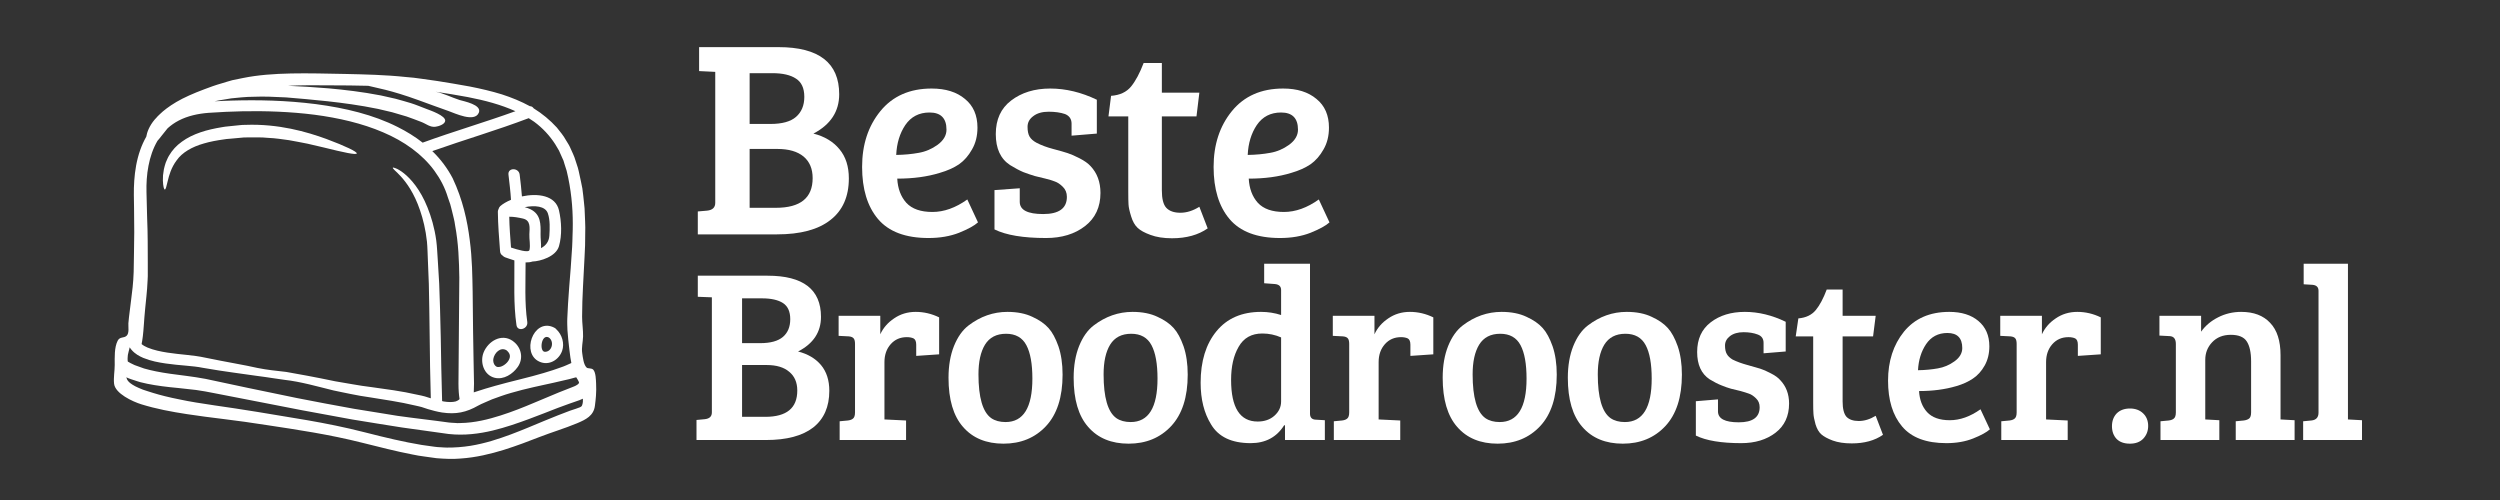 <svg xmlns="http://www.w3.org/2000/svg" xmlns:xlink="http://www.w3.org/1999/xlink" width="200" zoomAndPan="magnify" viewBox="0 0 150 30" height="40" preserveAspectRatio="xMidYMid meet" version="1.0"><rect x="0" y="0" width="150" height="30" fill="#333333" stroke="none"/><defs><g/><clipPath id="id1"><path d="M 6.773 4.316 L 35.805 4.316 L 35.805 27.543 L 6.773 27.543 Z M 6.773 4.316 " clip-rule="nonzero"/></clipPath></defs><g fill="rgb(100%, 100%, 100%)" fill-opacity="1"><g transform="translate(41.29, 14.062)"><g><path d="M 0.656 -11.234 L 5.422 -11.234 C 7.848 -11.234 9.062 -10.289 9.062 -8.406 C 9.062 -7.375 8.547 -6.586 7.516 -6.047 C 8.18 -5.879 8.703 -5.566 9.078 -5.109 C 9.453 -4.66 9.641 -4.078 9.641 -3.359 C 9.641 -2.266 9.27 -1.43 8.531 -0.859 C 7.801 -0.285 6.734 0 5.328 0 L 0.578 0 L 0.578 -1.375 L 1.125 -1.422 C 1.457 -1.453 1.625 -1.609 1.625 -1.891 L 1.625 -9.75 L 0.656 -9.797 Z M 3.688 -5.125 L 3.688 -1.594 L 5.266 -1.594 C 6.734 -1.594 7.469 -2.188 7.469 -3.375 C 7.469 -3.938 7.285 -4.367 6.922 -4.672 C 6.555 -4.973 6.035 -5.125 5.359 -5.125 Z M 3.688 -9.672 L 3.688 -6.625 L 4.938 -6.625 C 5.633 -6.625 6.145 -6.766 6.469 -7.047 C 6.801 -7.336 6.969 -7.738 6.969 -8.25 C 6.969 -8.77 6.801 -9.133 6.469 -9.344 C 6.145 -9.562 5.672 -9.672 5.047 -9.672 Z M 3.688 -9.672 "/></g></g></g><g fill="rgb(100%, 100%, 100%)" fill-opacity="1"><g transform="translate(51.101, 14.062)"><g><path d="M 4.797 -8.75 C 5.641 -8.75 6.305 -8.539 6.797 -8.125 C 7.297 -7.719 7.547 -7.145 7.547 -6.406 C 7.547 -5.906 7.438 -5.469 7.219 -5.094 C 7.008 -4.719 6.75 -4.422 6.438 -4.203 C 6.125 -3.992 5.738 -3.82 5.281 -3.688 C 4.531 -3.457 3.68 -3.344 2.734 -3.344 C 2.766 -2.75 2.945 -2.266 3.281 -1.891 C 3.625 -1.523 4.145 -1.344 4.844 -1.344 C 5.539 -1.344 6.238 -1.594 6.938 -2.094 L 7.578 -0.719 C 7.359 -0.52 6.977 -0.312 6.438 -0.094 C 5.906 0.113 5.297 0.219 4.609 0.219 C 3.234 0.219 2.223 -0.16 1.578 -0.922 C 0.941 -1.68 0.625 -2.723 0.625 -4.047 C 0.625 -5.379 0.988 -6.492 1.719 -7.391 C 2.457 -8.297 3.484 -8.75 4.797 -8.75 Z M 4.016 -4.891 C 4.43 -4.961 4.812 -5.125 5.156 -5.375 C 5.508 -5.633 5.688 -5.938 5.688 -6.281 C 5.688 -6.969 5.348 -7.312 4.672 -7.312 C 4.047 -7.312 3.562 -7.062 3.219 -6.562 C 2.883 -6.062 2.703 -5.461 2.672 -4.766 C 3.16 -4.773 3.609 -4.816 4.016 -4.891 Z M 4.016 -4.891 "/></g></g></g><g fill="rgb(100%, 100%, 100%)" fill-opacity="1"><g transform="translate(58.919, 14.062)"><g><path d="M 4.984 -7.219 C 4.711 -7.312 4.383 -7.359 4 -7.359 C 3.613 -7.359 3.305 -7.27 3.078 -7.094 C 2.848 -6.926 2.734 -6.711 2.734 -6.453 C 2.734 -6.203 2.773 -6.004 2.859 -5.859 C 2.941 -5.723 3.078 -5.602 3.266 -5.5 C 3.547 -5.352 3.879 -5.227 4.266 -5.125 C 4.66 -5.02 4.953 -4.938 5.141 -4.875 C 5.336 -4.812 5.578 -4.707 5.859 -4.562 C 6.148 -4.414 6.367 -4.258 6.516 -4.094 C 6.91 -3.676 7.109 -3.141 7.109 -2.484 C 7.109 -1.641 6.801 -0.977 6.188 -0.5 C 5.57 -0.02 4.789 0.219 3.844 0.219 C 2.477 0.219 1.445 0.047 0.75 -0.297 L 0.75 -2.656 L 2.266 -2.766 L 2.266 -1.953 C 2.266 -1.461 2.734 -1.219 3.672 -1.219 C 4.617 -1.219 5.094 -1.562 5.094 -2.25 C 5.094 -2.5 5.008 -2.703 4.844 -2.859 C 4.688 -3.016 4.531 -3.117 4.375 -3.172 C 4.219 -3.234 4.031 -3.289 3.812 -3.344 C 3.594 -3.395 3.379 -3.445 3.172 -3.5 C 2.961 -3.562 2.734 -3.641 2.484 -3.734 C 2.242 -3.836 1.977 -3.977 1.688 -4.156 C 1.113 -4.531 0.828 -5.148 0.828 -6.016 C 0.828 -6.891 1.133 -7.562 1.75 -8.031 C 2.375 -8.508 3.156 -8.75 4.094 -8.75 C 5.031 -8.75 5.961 -8.523 6.891 -8.078 L 6.891 -6.047 L 5.375 -5.922 L 5.375 -6.641 C 5.375 -6.922 5.242 -7.113 4.984 -7.219 Z M 4.984 -7.219 "/></g></g></g><g fill="rgb(100%, 100%, 100%)" fill-opacity="1"><g transform="translate(66.18, 14.062)"><g><path d="M 2.438 -10.281 L 3.531 -10.281 L 3.531 -8.5 L 5.781 -8.5 L 5.609 -7.078 L 3.531 -7.078 L 3.531 -2.641 C 3.531 -2.141 3.617 -1.789 3.797 -1.594 C 3.984 -1.395 4.266 -1.297 4.641 -1.297 C 5.016 -1.297 5.395 -1.414 5.781 -1.656 L 6.281 -0.359 C 5.719 0.035 5.004 0.234 4.141 0.234 C 3.629 0.234 3.195 0.164 2.844 0.031 C 2.5 -0.094 2.242 -0.234 2.078 -0.391 C 1.91 -0.547 1.781 -0.773 1.688 -1.078 C 1.594 -1.379 1.539 -1.617 1.531 -1.797 C 1.52 -1.973 1.516 -2.227 1.516 -2.562 L 1.516 -7.078 L 0.328 -7.078 L 0.484 -8.312 C 1.016 -8.352 1.414 -8.539 1.688 -8.875 C 1.957 -9.207 2.207 -9.676 2.438 -10.281 Z M 2.438 -10.281 "/></g></g></g><g fill="rgb(100%, 100%, 100%)" fill-opacity="1"><g transform="translate(72.191, 14.062)"><g><path d="M 4.797 -8.75 C 5.641 -8.75 6.305 -8.539 6.797 -8.125 C 7.297 -7.719 7.547 -7.145 7.547 -6.406 C 7.547 -5.906 7.438 -5.469 7.219 -5.094 C 7.008 -4.719 6.75 -4.422 6.438 -4.203 C 6.125 -3.992 5.738 -3.82 5.281 -3.688 C 4.531 -3.457 3.68 -3.344 2.734 -3.344 C 2.766 -2.75 2.945 -2.266 3.281 -1.891 C 3.625 -1.523 4.145 -1.344 4.844 -1.344 C 5.539 -1.344 6.238 -1.594 6.938 -2.094 L 7.578 -0.719 C 7.359 -0.52 6.977 -0.312 6.438 -0.094 C 5.906 0.113 5.297 0.219 4.609 0.219 C 3.234 0.219 2.223 -0.16 1.578 -0.922 C 0.941 -1.68 0.625 -2.723 0.625 -4.047 C 0.625 -5.379 0.988 -6.492 1.719 -7.391 C 2.457 -8.297 3.484 -8.75 4.797 -8.75 Z M 4.016 -4.891 C 4.43 -4.961 4.812 -5.125 5.156 -5.375 C 5.508 -5.633 5.688 -5.938 5.688 -6.281 C 5.688 -6.969 5.348 -7.312 4.672 -7.312 C 4.047 -7.312 3.562 -7.062 3.219 -6.562 C 2.883 -6.062 2.703 -5.461 2.672 -4.766 C 3.16 -4.773 3.609 -4.816 4.016 -4.891 Z M 4.016 -4.891 "/></g></g></g><g fill="rgb(100%, 100%, 100%)" fill-opacity="1"><g transform="translate(41.29, 26.401)"><g><path d="M 0.578 -9.859 L 4.766 -9.859 C 6.898 -9.859 7.969 -9.035 7.969 -7.391 C 7.969 -6.473 7.508 -5.781 6.594 -5.312 C 7.176 -5.164 7.633 -4.895 7.969 -4.5 C 8.301 -4.102 8.469 -3.586 8.469 -2.953 C 8.469 -1.992 8.145 -1.258 7.5 -0.75 C 6.852 -0.25 5.91 0 4.672 0 L 0.5 0 L 0.5 -1.203 L 1 -1.25 C 1.281 -1.281 1.422 -1.414 1.422 -1.656 L 1.422 -8.562 L 0.578 -8.594 Z M 3.234 -4.5 L 3.234 -1.391 L 4.625 -1.391 C 5.906 -1.391 6.547 -1.914 6.547 -2.969 C 6.547 -3.457 6.383 -3.832 6.062 -4.094 C 5.75 -4.363 5.297 -4.5 4.703 -4.5 Z M 3.234 -8.5 L 3.234 -5.812 L 4.328 -5.812 C 4.941 -5.812 5.395 -5.938 5.688 -6.188 C 5.977 -6.438 6.125 -6.789 6.125 -7.25 C 6.125 -7.707 5.977 -8.031 5.688 -8.219 C 5.395 -8.406 4.977 -8.5 4.438 -8.5 Z M 3.234 -8.5 "/></g></g></g><g fill="rgb(100%, 100%, 100%)" fill-opacity="1"><g transform="translate(49.895, 26.401)"><g><path d="M 1.406 -1.656 L 1.406 -5.766 C 1.406 -5.922 1.379 -6.031 1.328 -6.094 C 1.273 -6.164 1.176 -6.207 1.031 -6.219 L 0.422 -6.25 L 0.422 -7.453 L 2.922 -7.453 L 2.922 -6.344 C 3.098 -6.727 3.375 -7.047 3.75 -7.297 C 4.125 -7.555 4.555 -7.688 5.047 -7.688 C 5.535 -7.688 6.004 -7.578 6.453 -7.359 L 6.453 -5.141 L 5.078 -5.047 L 5.078 -5.719 C 5.078 -5.914 5.023 -6.039 4.922 -6.094 C 4.816 -6.145 4.68 -6.172 4.516 -6.172 C 4.117 -6.172 3.797 -6.031 3.547 -5.75 C 3.297 -5.469 3.172 -5.109 3.172 -4.672 L 3.172 -1.234 L 4.469 -1.172 L 4.469 0 L 0.484 0 L 0.484 -1.125 L 0.984 -1.172 C 1.129 -1.191 1.234 -1.234 1.297 -1.297 C 1.367 -1.359 1.406 -1.477 1.406 -1.656 Z M 1.406 -1.656 "/></g></g></g><g fill="rgb(100%, 100%, 100%)" fill-opacity="1"><g transform="translate(56.427, 26.401)"><g><path d="M 3.906 -1.078 C 4.977 -1.078 5.516 -1.945 5.516 -3.688 C 5.516 -4.57 5.395 -5.238 5.156 -5.688 C 4.914 -6.145 4.508 -6.375 3.938 -6.375 C 3.363 -6.375 2.941 -6.156 2.672 -5.719 C 2.41 -5.289 2.281 -4.695 2.281 -3.938 C 2.281 -2.551 2.535 -1.676 3.047 -1.312 C 3.273 -1.156 3.562 -1.078 3.906 -1.078 Z M 0.484 -3.734 C 0.484 -4.461 0.594 -5.098 0.812 -5.641 C 1.031 -6.18 1.32 -6.594 1.688 -6.875 C 2.395 -7.414 3.172 -7.688 4.016 -7.688 C 4.609 -7.688 5.109 -7.586 5.516 -7.391 C 5.93 -7.203 6.254 -6.977 6.484 -6.719 C 6.711 -6.469 6.91 -6.102 7.078 -5.625 C 7.242 -5.145 7.328 -4.578 7.328 -3.922 C 7.328 -2.566 6.992 -1.535 6.328 -0.828 C 5.672 -0.129 4.82 0.219 3.781 0.219 C 2.75 0.219 1.941 -0.113 1.359 -0.781 C 0.773 -1.445 0.484 -2.43 0.484 -3.734 Z M 0.484 -3.734 "/></g></g></g><g fill="rgb(100%, 100%, 100%)" fill-opacity="1"><g transform="translate(63.935, 26.401)"><g><path d="M 3.906 -1.078 C 4.977 -1.078 5.516 -1.945 5.516 -3.688 C 5.516 -4.57 5.395 -5.238 5.156 -5.688 C 4.914 -6.145 4.508 -6.375 3.938 -6.375 C 3.363 -6.375 2.941 -6.156 2.672 -5.719 C 2.41 -5.289 2.281 -4.695 2.281 -3.938 C 2.281 -2.551 2.535 -1.676 3.047 -1.312 C 3.273 -1.156 3.562 -1.078 3.906 -1.078 Z M 0.484 -3.734 C 0.484 -4.461 0.594 -5.098 0.812 -5.641 C 1.031 -6.18 1.32 -6.594 1.688 -6.875 C 2.395 -7.414 3.172 -7.688 4.016 -7.688 C 4.609 -7.688 5.109 -7.586 5.516 -7.391 C 5.93 -7.203 6.254 -6.977 6.484 -6.719 C 6.711 -6.469 6.91 -6.102 7.078 -5.625 C 7.242 -5.145 7.328 -4.578 7.328 -3.922 C 7.328 -2.566 6.992 -1.535 6.328 -0.828 C 5.672 -0.129 4.82 0.219 3.781 0.219 C 2.75 0.219 1.941 -0.113 1.359 -0.781 C 0.773 -1.445 0.484 -2.43 0.484 -3.734 Z M 0.484 -3.734 "/></g></g></g><g fill="rgb(100%, 100%, 100%)" fill-opacity="1"><g transform="translate(71.444, 26.401)"><g><path d="M 4.219 -7.688 C 4.633 -7.688 5.035 -7.625 5.422 -7.5 L 5.422 -9 C 5.422 -9.219 5.297 -9.336 5.047 -9.359 L 4.406 -9.406 L 4.406 -10.578 L 7.156 -10.578 L 7.156 -1.562 C 7.164 -1.332 7.289 -1.219 7.531 -1.219 L 8.047 -1.188 L 8.047 0 L 5.656 0 L 5.656 -0.875 L 5.609 -0.891 C 5.16 -0.172 4.488 0.188 3.594 0.188 C 2.457 0.188 1.664 -0.188 1.219 -0.938 C 0.801 -1.613 0.594 -2.445 0.594 -3.438 C 0.594 -4.727 0.91 -5.758 1.547 -6.531 C 2.18 -7.301 3.07 -7.688 4.219 -7.688 Z M 5.422 -2.312 L 5.422 -6.156 C 5.066 -6.312 4.691 -6.391 4.297 -6.391 C 3.648 -6.391 3.176 -6.125 2.875 -5.594 C 2.57 -5.07 2.422 -4.41 2.422 -3.609 C 2.422 -1.941 2.953 -1.109 4.016 -1.109 C 4.422 -1.109 4.754 -1.223 5.016 -1.453 C 5.285 -1.691 5.422 -1.977 5.422 -2.312 Z M 5.422 -2.312 "/></g></g></g><g fill="rgb(100%, 100%, 100%)" fill-opacity="1"><g transform="translate(79.546, 26.401)"><g><path d="M 1.406 -1.656 L 1.406 -5.766 C 1.406 -5.922 1.379 -6.031 1.328 -6.094 C 1.273 -6.164 1.176 -6.207 1.031 -6.219 L 0.422 -6.25 L 0.422 -7.453 L 2.922 -7.453 L 2.922 -6.344 C 3.098 -6.727 3.375 -7.047 3.75 -7.297 C 4.125 -7.555 4.555 -7.688 5.047 -7.688 C 5.535 -7.688 6.004 -7.578 6.453 -7.359 L 6.453 -5.141 L 5.078 -5.047 L 5.078 -5.719 C 5.078 -5.914 5.023 -6.039 4.922 -6.094 C 4.816 -6.145 4.68 -6.172 4.516 -6.172 C 4.117 -6.172 3.797 -6.031 3.547 -5.75 C 3.297 -5.469 3.172 -5.109 3.172 -4.672 L 3.172 -1.234 L 4.469 -1.172 L 4.469 0 L 0.484 0 L 0.484 -1.125 L 0.984 -1.172 C 1.129 -1.191 1.234 -1.234 1.297 -1.297 C 1.367 -1.359 1.406 -1.477 1.406 -1.656 Z M 1.406 -1.656 "/></g></g></g><g fill="rgb(100%, 100%, 100%)" fill-opacity="1"><g transform="translate(86.077, 26.401)"><g><path d="M 3.906 -1.078 C 4.977 -1.078 5.516 -1.945 5.516 -3.688 C 5.516 -4.57 5.395 -5.238 5.156 -5.688 C 4.914 -6.145 4.508 -6.375 3.938 -6.375 C 3.363 -6.375 2.941 -6.156 2.672 -5.719 C 2.41 -5.289 2.281 -4.695 2.281 -3.938 C 2.281 -2.551 2.535 -1.676 3.047 -1.312 C 3.273 -1.156 3.562 -1.078 3.906 -1.078 Z M 0.484 -3.734 C 0.484 -4.461 0.594 -5.098 0.812 -5.641 C 1.031 -6.18 1.32 -6.594 1.688 -6.875 C 2.395 -7.414 3.172 -7.688 4.016 -7.688 C 4.609 -7.688 5.109 -7.586 5.516 -7.391 C 5.93 -7.203 6.254 -6.977 6.484 -6.719 C 6.711 -6.469 6.91 -6.102 7.078 -5.625 C 7.242 -5.145 7.328 -4.578 7.328 -3.922 C 7.328 -2.566 6.992 -1.535 6.328 -0.828 C 5.672 -0.129 4.82 0.219 3.781 0.219 C 2.75 0.219 1.941 -0.113 1.359 -0.781 C 0.773 -1.445 0.484 -2.43 0.484 -3.734 Z M 0.484 -3.734 "/></g></g></g><g fill="rgb(100%, 100%, 100%)" fill-opacity="1"><g transform="translate(93.586, 26.401)"><g><path d="M 3.906 -1.078 C 4.977 -1.078 5.516 -1.945 5.516 -3.688 C 5.516 -4.57 5.395 -5.238 5.156 -5.688 C 4.914 -6.145 4.508 -6.375 3.938 -6.375 C 3.363 -6.375 2.941 -6.156 2.672 -5.719 C 2.41 -5.289 2.281 -4.695 2.281 -3.938 C 2.281 -2.551 2.535 -1.676 3.047 -1.312 C 3.273 -1.156 3.562 -1.078 3.906 -1.078 Z M 0.484 -3.734 C 0.484 -4.461 0.594 -5.098 0.812 -5.641 C 1.031 -6.18 1.32 -6.594 1.688 -6.875 C 2.395 -7.414 3.172 -7.688 4.016 -7.688 C 4.609 -7.688 5.109 -7.586 5.516 -7.391 C 5.93 -7.203 6.254 -6.977 6.484 -6.719 C 6.711 -6.469 6.91 -6.102 7.078 -5.625 C 7.242 -5.145 7.328 -4.578 7.328 -3.922 C 7.328 -2.566 6.992 -1.535 6.328 -0.828 C 5.672 -0.129 4.82 0.219 3.781 0.219 C 2.75 0.219 1.941 -0.113 1.359 -0.781 C 0.773 -1.445 0.484 -2.43 0.484 -3.734 Z M 0.484 -3.734 "/></g></g></g><g fill="rgb(100%, 100%, 100%)" fill-opacity="1"><g transform="translate(101.095, 26.401)"><g><path d="M 4.375 -6.328 C 4.133 -6.422 3.848 -6.469 3.516 -6.469 C 3.18 -6.469 2.91 -6.391 2.703 -6.234 C 2.504 -6.078 2.406 -5.891 2.406 -5.672 C 2.406 -5.453 2.441 -5.281 2.516 -5.156 C 2.586 -5.031 2.703 -4.922 2.859 -4.828 C 3.109 -4.703 3.406 -4.594 3.75 -4.5 C 4.094 -4.406 4.348 -4.332 4.516 -4.281 C 4.691 -4.227 4.906 -4.133 5.156 -4 C 5.406 -3.875 5.594 -3.738 5.719 -3.594 C 6.07 -3.227 6.25 -2.758 6.25 -2.188 C 6.25 -1.438 5.977 -0.852 5.438 -0.438 C 4.895 -0.02 4.207 0.188 3.375 0.188 C 2.176 0.188 1.27 0.035 0.656 -0.266 L 0.656 -2.328 L 1.984 -2.438 L 1.984 -1.719 C 1.984 -1.281 2.398 -1.062 3.234 -1.062 C 4.066 -1.062 4.484 -1.363 4.484 -1.969 C 4.484 -2.188 4.41 -2.363 4.266 -2.5 C 4.117 -2.645 3.977 -2.738 3.844 -2.781 C 3.707 -2.832 3.539 -2.883 3.344 -2.938 C 3.145 -2.988 2.953 -3.035 2.766 -3.078 C 2.586 -3.129 2.395 -3.195 2.188 -3.281 C 1.977 -3.363 1.742 -3.484 1.484 -3.641 C 0.984 -3.973 0.734 -4.52 0.734 -5.281 C 0.734 -6.051 1.004 -6.645 1.547 -7.062 C 2.086 -7.477 2.77 -7.688 3.594 -7.688 C 4.414 -7.688 5.234 -7.488 6.047 -7.094 L 6.047 -5.312 L 4.719 -5.203 L 4.719 -5.828 C 4.719 -6.078 4.602 -6.242 4.375 -6.328 Z M 4.375 -6.328 "/></g></g></g><g fill="rgb(100%, 100%, 100%)" fill-opacity="1"><g transform="translate(107.463, 26.401)"><g><path d="M 2.141 -9.031 L 3.094 -9.031 L 3.094 -7.453 L 5.078 -7.453 L 4.922 -6.219 L 3.094 -6.219 L 3.094 -2.312 C 3.094 -1.875 3.172 -1.566 3.328 -1.391 C 3.492 -1.223 3.738 -1.141 4.062 -1.141 C 4.395 -1.141 4.734 -1.242 5.078 -1.453 L 5.516 -0.312 C 5.023 0.031 4.398 0.203 3.641 0.203 C 3.191 0.203 2.812 0.145 2.5 0.031 C 2.195 -0.082 1.969 -0.207 1.812 -0.344 C 1.664 -0.477 1.551 -0.676 1.469 -0.938 C 1.395 -1.207 1.352 -1.422 1.344 -1.578 C 1.332 -1.734 1.328 -1.957 1.328 -2.25 L 1.328 -6.219 L 0.281 -6.219 L 0.438 -7.297 C 0.895 -7.336 1.242 -7.504 1.484 -7.797 C 1.723 -8.086 1.941 -8.5 2.141 -9.031 Z M 2.141 -9.031 "/></g></g></g><g fill="rgb(100%, 100%, 100%)" fill-opacity="1"><g transform="translate(112.736, 26.401)"><g><path d="M 4.219 -7.688 C 4.957 -7.688 5.539 -7.504 5.969 -7.141 C 6.406 -6.773 6.625 -6.27 6.625 -5.625 C 6.625 -5.188 6.531 -4.801 6.344 -4.469 C 6.156 -4.133 5.922 -3.875 5.641 -3.688 C 5.367 -3.5 5.035 -3.348 4.641 -3.234 C 3.973 -3.035 3.227 -2.938 2.406 -2.938 C 2.438 -2.414 2.598 -1.992 2.891 -1.672 C 3.191 -1.348 3.645 -1.188 4.25 -1.188 C 4.863 -1.188 5.477 -1.406 6.094 -1.844 L 6.656 -0.641 C 6.457 -0.461 6.125 -0.281 5.656 -0.094 C 5.188 0.094 4.648 0.188 4.047 0.188 C 2.836 0.188 1.953 -0.145 1.391 -0.812 C 0.828 -1.477 0.547 -2.395 0.547 -3.562 C 0.547 -4.727 0.863 -5.707 1.5 -6.5 C 2.145 -7.289 3.051 -7.688 4.219 -7.688 Z M 3.531 -4.297 C 3.895 -4.359 4.227 -4.5 4.531 -4.719 C 4.844 -4.945 5 -5.211 5 -5.516 C 5 -6.117 4.703 -6.422 4.109 -6.422 C 3.555 -6.422 3.129 -6.195 2.828 -5.75 C 2.535 -5.312 2.375 -4.789 2.344 -4.188 C 2.781 -4.195 3.176 -4.234 3.531 -4.297 Z M 3.531 -4.297 "/></g></g></g><g fill="rgb(100%, 100%, 100%)" fill-opacity="1"><g transform="translate(119.593, 26.401)"><g><path d="M 1.406 -1.656 L 1.406 -5.766 C 1.406 -5.922 1.379 -6.031 1.328 -6.094 C 1.273 -6.164 1.176 -6.207 1.031 -6.219 L 0.422 -6.25 L 0.422 -7.453 L 2.922 -7.453 L 2.922 -6.344 C 3.098 -6.727 3.375 -7.047 3.75 -7.297 C 4.125 -7.555 4.555 -7.688 5.047 -7.688 C 5.535 -7.688 6.004 -7.578 6.453 -7.359 L 6.453 -5.141 L 5.078 -5.047 L 5.078 -5.719 C 5.078 -5.914 5.023 -6.039 4.922 -6.094 C 4.816 -6.145 4.68 -6.172 4.516 -6.172 C 4.117 -6.172 3.797 -6.031 3.547 -5.75 C 3.297 -5.469 3.172 -5.109 3.172 -4.672 L 3.172 -1.234 L 4.469 -1.172 L 4.469 0 L 0.484 0 L 0.484 -1.125 L 0.984 -1.172 C 1.129 -1.191 1.234 -1.234 1.297 -1.297 C 1.367 -1.359 1.406 -1.477 1.406 -1.656 Z M 1.406 -1.656 "/></g></g></g><g fill="rgb(100%, 100%, 100%)" fill-opacity="1"><g transform="translate(126.124, 26.401)"><g><path d="M 1.672 0.219 C 1.328 0.219 1.062 0.125 0.875 -0.062 C 0.688 -0.258 0.594 -0.516 0.594 -0.828 C 0.594 -1.141 0.688 -1.395 0.875 -1.594 C 1.07 -1.789 1.336 -1.891 1.672 -1.891 C 2.004 -1.891 2.27 -1.789 2.469 -1.594 C 2.664 -1.406 2.766 -1.156 2.766 -0.844 C 2.766 -0.539 2.664 -0.285 2.469 -0.078 C 2.281 0.117 2.016 0.219 1.672 0.219 Z M 1.672 0.219 "/></g></g></g><g fill="rgb(100%, 100%, 100%)" fill-opacity="1"><g transform="translate(129.16, 26.401)"><g><path d="M 0.406 -6.266 L 0.406 -7.453 L 2.906 -7.453 L 2.906 -6.5 C 3.164 -6.863 3.504 -7.148 3.922 -7.359 C 4.348 -7.578 4.812 -7.688 5.312 -7.688 C 6.062 -7.688 6.641 -7.469 7.047 -7.031 C 7.461 -6.602 7.672 -5.957 7.672 -5.094 L 7.672 -1.234 L 8.516 -1.188 L 8.516 0 L 4.984 0 L 4.984 -1.125 L 5.469 -1.172 C 5.613 -1.191 5.723 -1.234 5.797 -1.297 C 5.867 -1.359 5.906 -1.477 5.906 -1.656 L 5.906 -4.719 C 5.906 -5.258 5.816 -5.66 5.641 -5.922 C 5.473 -6.18 5.156 -6.312 4.688 -6.312 C 4.219 -6.312 3.844 -6.16 3.562 -5.859 C 3.289 -5.566 3.156 -5.219 3.156 -4.812 L 3.156 -1.234 L 4 -1.188 L 4 0 L 0.469 0 L 0.469 -1.125 L 0.969 -1.172 C 1.113 -1.191 1.219 -1.234 1.281 -1.297 C 1.352 -1.359 1.391 -1.477 1.391 -1.656 L 1.391 -5.766 C 1.391 -6.066 1.266 -6.223 1.016 -6.234 Z M 0.406 -6.266 "/></g></g></g><g fill="rgb(100%, 100%, 100%)" fill-opacity="1"><g transform="translate(137.736, 26.401)"><g><path d="M 3.141 -10.578 L 3.141 -1.234 L 3.984 -1.188 L 3.984 0 L 0.453 0 L 0.453 -1.125 L 0.953 -1.172 C 1.234 -1.203 1.375 -1.359 1.375 -1.641 L 1.375 -8.953 C 1.375 -9.172 1.254 -9.289 1.016 -9.312 L 0.484 -9.344 L 0.484 -10.578 Z M 3.141 -10.578 "/></g></g></g><g clip-path="url(#id1)"><path fill="rgb(100%, 100%, 100%)" d="M 27.508 23.016 C 27.508 23.016 27.527 20.574 27.559 16.652 C 27.543 15.684 27.512 14.617 27.305 13.516 C 27.273 13.234 27.188 12.961 27.125 12.68 C 27.086 12.539 27.059 12.395 27.016 12.258 C 26.969 12.121 26.918 11.98 26.871 11.84 C 26.699 11.266 26.426 10.742 26.062 10.242 C 25.34 9.25 24.238 8.469 22.984 7.938 C 21.727 7.398 20.316 7.074 18.863 6.883 C 17.406 6.699 15.961 6.652 14.57 6.676 C 13.871 6.691 13.184 6.723 12.516 6.77 C 11.867 6.82 11.258 6.957 10.73 7.23 C 10.48 7.359 10.258 7.516 10.059 7.695 C 10.023 7.738 10.004 7.762 10.004 7.762 C 9.754 8.059 9.598 8.289 9.449 8.449 C 9.176 8.914 9.008 9.43 8.91 9.941 C 8.805 10.477 8.777 11.012 8.789 11.531 C 8.805 12.062 8.82 12.578 8.828 13.07 C 8.871 14.055 8.863 14.949 8.867 15.734 C 8.867 15.93 8.867 16.117 8.867 16.305 C 8.867 16.395 8.867 16.484 8.867 16.57 C 8.863 16.664 8.859 16.754 8.855 16.84 C 8.844 17.191 8.809 17.5 8.785 17.777 C 8.73 18.332 8.684 18.754 8.664 19.035 C 8.641 19.32 8.633 19.465 8.633 19.465 C 8.621 19.746 8.586 19.984 8.57 20.176 C 8.551 20.367 8.516 20.523 8.496 20.645 C 8.59 20.727 8.719 20.797 8.855 20.855 C 9.227 21.008 9.645 21.094 10.043 21.156 C 10.84 21.281 11.598 21.301 12.301 21.457 C 13.613 21.73 14.66 21.895 15.453 22.078 C 16.051 22.199 16.582 22.246 17.176 22.316 C 17.523 22.375 17.938 22.449 18.43 22.543 C 18.918 22.633 19.477 22.746 20.121 22.879 C 20.445 22.938 20.785 22.988 21.148 23.055 C 21.332 23.086 21.516 23.117 21.711 23.148 C 21.906 23.176 22.105 23.203 22.312 23.23 C 23.141 23.348 24.059 23.457 25.094 23.695 C 25.227 23.727 25.352 23.742 25.488 23.785 C 25.605 23.824 25.727 23.859 25.848 23.898 C 25.812 22.574 25.789 21.352 25.781 20.238 C 25.773 19.059 25.746 18 25.73 17.043 C 25.711 16.566 25.695 16.113 25.676 15.688 C 25.656 15.266 25.652 14.855 25.617 14.496 C 25.539 13.77 25.383 13.145 25.203 12.621 C 24.848 11.57 24.379 10.949 24.055 10.59 C 23.891 10.414 23.766 10.293 23.68 10.215 C 23.594 10.133 23.562 10.086 23.57 10.066 C 23.586 10.043 23.641 10.055 23.754 10.102 C 23.867 10.145 24.031 10.238 24.234 10.398 C 24.641 10.723 25.215 11.355 25.652 12.453 C 25.871 13 26.07 13.656 26.176 14.434 C 26.227 14.828 26.238 15.223 26.27 15.656 C 26.297 16.082 26.324 16.539 26.352 17.02 C 26.387 17.98 26.422 19.051 26.445 20.227 C 26.457 21.398 26.492 22.676 26.527 24.066 C 26.559 24.074 26.594 24.082 26.629 24.09 C 26.879 24.129 27.141 24.141 27.344 24.086 C 27.445 24.051 27.516 24.008 27.574 23.945 C 27.535 23.707 27.508 23.402 27.508 23.016 Z M 34.352 14.137 C 34.355 13.906 34.375 13.664 34.367 13.418 C 34.367 12.438 34.27 11.367 34 10.25 C 33.957 10.117 33.914 9.98 33.871 9.844 C 33.852 9.773 33.832 9.703 33.809 9.637 L 33.719 9.438 C 33.66 9.305 33.605 9.168 33.539 9.035 C 33.465 8.906 33.387 8.781 33.312 8.652 C 32.988 8.148 32.566 7.684 32.043 7.301 C 31.938 7.227 31.828 7.16 31.723 7.09 C 29.812 7.816 27.855 8.387 25.938 9.066 C 26.445 9.555 26.855 10.113 27.16 10.695 C 27.77 11.988 28.039 13.246 28.184 14.395 C 28.336 15.547 28.34 16.582 28.359 17.496 C 28.371 19.324 28.398 20.699 28.414 21.625 C 28.43 22.547 28.441 23.016 28.441 23.016 C 28.441 23.211 28.434 23.387 28.426 23.543 C 28.496 23.516 28.57 23.492 28.656 23.469 C 29.227 23.277 30.078 23.039 31.18 22.766 C 32.281 22.496 33.094 22.25 33.629 22.051 C 33.898 21.965 34.086 21.863 34.219 21.809 C 34.242 21.801 34.262 21.789 34.281 21.781 C 34.242 21.594 34.207 21.355 34.172 21.055 C 34.172 21.055 34.16 20.949 34.137 20.75 C 34.117 20.547 34.074 20.238 34.047 19.809 C 34.039 19.699 34.035 19.586 34.035 19.461 C 34.035 19.336 34.031 19.203 34.039 19.078 C 34.051 18.816 34.066 18.535 34.082 18.227 C 34.121 17.609 34.176 16.898 34.242 16.098 C 34.273 15.695 34.297 15.273 34.328 14.824 C 34.344 14.602 34.344 14.375 34.352 14.137 Z M 34.742 22.973 C 34.75 22.969 34.734 22.965 34.742 22.961 C 34.738 22.938 34.723 22.895 34.723 22.895 C 34.691 22.82 34.629 22.723 34.574 22.637 C 34.543 22.645 34.512 22.652 34.477 22.66 C 34.301 22.711 34.047 22.781 33.734 22.844 C 33.109 23 32.254 23.16 31.336 23.391 C 30.883 23.512 30.445 23.629 30.062 23.766 C 29.871 23.832 29.688 23.895 29.52 23.961 C 29.355 24.031 29.203 24.098 29.062 24.16 C 28.926 24.223 28.797 24.273 28.691 24.336 C 27.977 24.742 27.363 24.875 26.523 24.75 C 26.223 24.703 25.941 24.625 25.676 24.547 C 25.547 24.504 25.422 24.465 25.297 24.422 C 25.184 24.387 25.051 24.367 24.934 24.336 C 23.969 24.105 23.043 23.98 22.223 23.844 C 22.016 23.812 21.816 23.781 21.621 23.75 C 21.422 23.711 21.234 23.676 21.047 23.641 C 20.68 23.562 20.332 23.5 20.008 23.426 C 19.035 23.188 18.059 22.902 17.062 22.789 C 16.711 22.75 16.168 22.648 15.371 22.547 C 14.578 22.426 13.527 22.309 12.176 22.07 C 11.551 21.941 10.793 21.934 9.945 21.809 C 9.52 21.746 9.07 21.668 8.594 21.473 C 8.359 21.371 8.105 21.238 7.891 20.988 C 7.848 20.941 7.816 20.891 7.781 20.836 C 7.773 20.852 7.773 20.867 7.773 20.879 C 7.77 20.895 7.766 20.898 7.762 20.914 C 7.762 20.93 7.758 20.945 7.754 20.957 C 7.742 21.02 7.707 21.109 7.68 21.258 C 7.68 21.258 7.664 21.312 7.66 21.434 C 7.656 21.492 7.652 21.578 7.66 21.637 C 7.66 21.684 7.672 21.668 7.668 21.688 C 7.664 21.695 7.684 21.699 7.684 21.703 C 7.73 21.742 7.902 21.82 8.078 21.906 C 8.254 21.973 8.434 22.039 8.645 22.109 C 9.074 22.234 9.598 22.34 10.211 22.426 C 10.828 22.516 11.539 22.582 12.34 22.734 C 13.109 22.898 13.953 23.078 14.871 23.273 C 15.789 23.461 16.773 23.668 17.836 23.887 C 18.898 24.098 20.031 24.309 21.238 24.527 C 21.844 24.629 22.43 24.723 23 24.812 C 23.285 24.859 23.566 24.902 23.84 24.949 C 24.117 24.984 24.387 25.02 24.656 25.059 C 25.191 25.125 25.711 25.191 26.207 25.254 C 26.457 25.289 26.703 25.32 26.941 25.352 C 27.062 25.367 27.168 25.367 27.281 25.375 L 27.445 25.387 L 27.613 25.383 C 28.492 25.371 29.305 25.16 30.031 24.93 C 30.758 24.699 31.41 24.434 31.988 24.191 C 32.574 23.949 33.086 23.73 33.527 23.547 C 33.754 23.453 33.961 23.371 34.152 23.301 C 34.199 23.281 34.246 23.266 34.293 23.246 C 34.34 23.23 34.383 23.211 34.41 23.199 C 34.48 23.172 34.539 23.148 34.582 23.117 C 34.684 23.062 34.723 23.012 34.734 22.988 C 34.734 22.984 34.742 22.98 34.746 22.98 C 34.742 22.977 34.742 22.977 34.742 22.973 Z M 34.934 24.293 C 34.98 24.16 34.98 24.027 34.973 23.922 C 34.902 23.953 34.832 23.988 34.762 24.012 C 34.645 24.055 34.566 24.082 34.461 24.117 C 34.367 24.148 34.262 24.18 34.156 24.223 C 33.941 24.301 33.703 24.387 33.453 24.48 C 32.949 24.676 32.375 24.906 31.727 25.145 C 31.082 25.383 30.363 25.637 29.562 25.832 C 28.766 26.023 27.863 26.145 26.914 26.039 C 26.02 25.914 25.086 25.781 24.113 25.648 C 23.145 25.504 22.148 25.328 21.129 25.168 C 20.109 24.98 19.117 24.797 18.156 24.621 C 17.195 24.434 16.27 24.254 15.387 24.082 C 14.504 23.914 13.664 23.75 12.879 23.594 C 12.684 23.559 12.488 23.52 12.301 23.484 C 12.117 23.453 11.938 23.422 11.758 23.398 C 11.395 23.352 11.043 23.316 10.703 23.281 C 10.023 23.219 9.395 23.141 8.84 23.027 C 8.695 22.992 8.562 22.961 8.434 22.934 C 8.305 22.902 8.176 22.852 8.059 22.816 C 7.938 22.773 7.812 22.742 7.715 22.699 C 7.668 22.676 7.621 22.656 7.578 22.637 C 7.59 22.68 7.602 22.715 7.621 22.754 C 7.621 22.754 7.625 22.762 7.633 22.781 C 7.648 22.797 7.652 22.828 7.688 22.863 C 7.742 22.934 7.867 23.047 8.121 23.18 C 8.246 23.242 8.402 23.312 8.574 23.379 C 8.75 23.445 8.961 23.5 9.18 23.574 C 9.621 23.711 10.156 23.844 10.77 23.965 C 11.996 24.23 13.57 24.402 15.445 24.715 C 17.297 25.039 19.48 25.32 21.91 25.945 C 23.113 26.254 24.238 26.52 25.293 26.695 C 25.559 26.73 25.82 26.77 26.074 26.805 C 26.203 26.824 26.328 26.832 26.449 26.836 C 26.574 26.844 26.695 26.855 26.816 26.855 C 27.301 26.859 27.77 26.82 28.219 26.75 C 29.113 26.605 29.918 26.336 30.648 26.066 C 31.375 25.793 32.031 25.512 32.621 25.266 C 33.215 25.02 33.742 24.812 34.203 24.641 C 34.453 24.555 34.676 24.492 34.793 24.438 C 34.859 24.41 34.875 24.387 34.895 24.371 C 34.898 24.359 34.906 24.352 34.914 24.344 C 34.922 24.324 34.926 24.309 34.934 24.293 Z M 35.766 23.016 C 35.781 23.266 35.773 23.508 35.758 23.75 C 35.742 23.949 35.723 24.145 35.695 24.344 C 35.621 24.945 35.148 25.176 34.625 25.395 C 33.887 25.703 33.109 25.934 32.363 26.223 C 31.723 26.473 31.012 26.746 30.227 26.992 C 29.441 27.234 28.57 27.449 27.633 27.512 C 27.164 27.555 26.68 27.531 26.191 27.492 C 25.949 27.461 25.711 27.422 25.465 27.391 C 25.219 27.355 24.973 27.324 24.73 27.266 C 24.246 27.168 23.75 27.066 23.254 26.941 C 22.758 26.824 22.258 26.699 21.754 26.57 C 19.75 26.062 17.793 25.777 16 25.504 C 15.098 25.367 14.262 25.242 13.457 25.148 C 12.656 25.047 11.906 24.957 11.219 24.848 C 10.297 24.707 9.371 24.535 8.48 24.258 C 7.977 24.102 6.902 23.617 6.844 23.016 C 6.805 22.648 6.883 22.27 6.883 21.898 C 6.883 21.453 6.852 20.844 7.062 20.441 C 7.195 20.184 7.43 20.305 7.598 20.145 C 7.766 19.988 7.691 19.609 7.703 19.398 C 7.703 19.398 7.715 19.277 7.738 19.039 C 7.762 18.801 7.809 18.453 7.867 17.996 C 7.926 17.531 8 16.988 8.02 16.316 C 8.027 15.633 8.051 14.84 8.055 13.934 C 8.051 13.477 8.047 12.996 8.043 12.488 C 8.039 12.23 8.035 11.973 8.031 11.703 C 8.031 11.422 8.031 11.137 8.055 10.84 C 8.098 10.25 8.191 9.629 8.414 8.996 C 8.508 8.73 8.629 8.461 8.777 8.199 C 8.82 7.941 8.949 7.566 9.289 7.164 C 9.289 7.164 9.316 7.137 9.367 7.082 C 9.414 7.027 9.488 6.941 9.594 6.848 C 9.797 6.648 10.129 6.387 10.578 6.121 C 11.031 5.855 11.602 5.602 12.262 5.355 C 12.59 5.23 12.938 5.102 13.332 4.992 C 13.527 4.934 13.73 4.867 13.938 4.812 C 14.145 4.77 14.359 4.727 14.582 4.68 C 16.348 4.32 18.461 4.395 20.742 4.438 C 21.891 4.465 23.105 4.488 24.355 4.621 C 24.512 4.637 24.668 4.652 24.824 4.664 C 24.984 4.684 25.141 4.707 25.301 4.727 C 25.617 4.773 25.938 4.816 26.258 4.863 C 26.891 4.965 27.535 5.07 28.188 5.191 C 28.844 5.32 29.488 5.469 30.117 5.664 C 30.699 5.852 31.262 6.082 31.793 6.371 C 31.891 6.371 31.969 6.422 32.02 6.5 C 32.539 6.82 33.008 7.211 33.41 7.652 C 33.602 7.898 33.812 8.137 33.957 8.41 C 34.035 8.547 34.129 8.672 34.191 8.812 C 34.25 8.953 34.316 9.09 34.379 9.227 C 34.445 9.363 34.492 9.504 34.535 9.645 C 34.582 9.785 34.625 9.926 34.672 10.066 C 34.75 10.344 34.793 10.625 34.859 10.898 C 34.887 11.035 34.914 11.172 34.941 11.305 C 34.957 11.441 34.973 11.578 34.992 11.711 C 35.016 11.98 35.055 12.246 35.074 12.504 C 35.09 13.027 35.133 13.531 35.113 14.012 C 35.109 14.254 35.105 14.488 35.105 14.719 C 35.094 14.949 35.086 15.172 35.074 15.395 C 35.02 16.609 34.926 17.789 34.926 19.008 C 34.926 19.398 34.992 19.797 34.984 20.188 C 34.977 20.527 34.879 20.844 34.934 21.199 C 34.973 21.449 35.012 21.875 35.195 22.051 C 35.27 22.129 35.488 22.07 35.594 22.18 C 35.754 22.352 35.754 22.801 35.766 23.016 Z M 26.137 5.504 C 26.617 5.598 27.117 5.855 27.574 6 C 27.809 6.074 28.934 6.277 28.73 6.762 C 28.477 7.371 27.281 6.789 26.918 6.664 C 26.309 6.453 25.703 6.223 25.094 6.004 C 24.273 5.707 23.629 5.516 23.133 5.391 C 22.656 5.27 22.316 5.207 22.094 5.148 C 21.332 5.129 20.594 5.121 19.883 5.121 C 18.945 5.109 18.078 5.109 17.273 5.148 C 18.004 5.176 18.809 5.227 19.715 5.301 C 20.652 5.387 21.699 5.504 22.852 5.727 C 23.137 5.793 23.434 5.859 23.734 5.926 C 24.035 6.004 24.34 6.098 24.652 6.188 C 24.961 6.285 25.273 6.418 25.594 6.539 C 25.82 6.625 26.754 6.941 26.711 7.258 C 26.68 7.469 26.305 7.582 26.129 7.605 C 25.797 7.648 25.574 7.426 25.266 7.312 C 24.965 7.203 24.684 7.082 24.391 6.988 C 24.098 6.902 23.809 6.812 23.527 6.734 C 23.238 6.668 22.961 6.602 22.684 6.535 C 21.582 6.309 20.562 6.176 19.641 6.074 C 18.715 5.98 17.887 5.898 17.16 5.844 C 16.434 5.805 15.801 5.781 15.258 5.805 C 14.711 5.805 14.254 5.867 13.871 5.902 C 13.5 5.973 13.188 6.004 12.953 6.062 C 12.926 6.066 12.898 6.07 12.871 6.078 C 13.211 6.062 13.551 6.043 13.898 6.035 C 15.473 5.988 17.16 6.02 18.945 6.246 C 20.727 6.48 22.406 6.887 23.855 7.617 C 24.395 7.887 24.902 8.199 25.359 8.559 C 27.199 7.887 29.082 7.34 30.926 6.672 C 30.074 6.285 29.098 6.023 28.066 5.824 C 27.414 5.703 26.766 5.598 26.137 5.504 " fill-opacity="1" fill-rule="nonzero"/></g><path fill="rgb(100%, 100%, 100%)" d="M 32.695 21.109 C 33.125 21.113 33.273 20.488 32.93 20.25 C 32.473 20.008 32.34 21.105 32.695 21.109 Z M 33.383 19.762 C 33.723 20.074 33.883 20.609 33.727 21.051 C 33.535 21.598 32.934 21.957 32.371 21.703 C 31.262 21.215 31.98 19.133 33.164 19.617 C 33.199 19.629 33.234 19.645 33.27 19.668 C 33.32 19.691 33.355 19.727 33.383 19.762 " fill-opacity="1" fill-rule="nonzero"/><path fill="rgb(100%, 100%, 100%)" d="M 31.77 14.996 C 31.832 14.691 31.75 14.367 31.762 14.059 C 31.777 13.668 31.855 13.223 31.375 13.113 C 31.117 13.055 30.828 13 30.555 13.004 C 30.566 13.621 30.613 14.234 30.66 14.852 C 31.012 14.969 31.734 15.191 31.77 14.996 Z M 32.961 14.145 C 32.988 13.727 33.012 13.203 32.871 12.801 C 32.719 12.355 32.078 12.312 31.484 12.43 C 31.609 12.465 31.73 12.504 31.836 12.559 C 32.453 12.867 32.445 13.449 32.434 14.059 C 32.43 14.324 32.477 14.613 32.461 14.887 C 32.723 14.754 32.938 14.516 32.961 14.145 Z M 33.539 12.621 C 33.691 13.289 33.73 14.105 33.539 14.77 C 33.355 15.406 32.41 15.676 31.949 15.691 C 31.82 15.734 31.684 15.75 31.535 15.746 C 31.539 16.941 31.465 18.137 31.637 19.32 C 31.695 19.746 31.047 19.93 30.988 19.504 C 30.801 18.211 30.875 16.922 30.863 15.625 C 30.652 15.562 30.457 15.492 30.305 15.438 C 30.246 15.414 30.199 15.383 30.168 15.344 C 30.078 15.293 30.012 15.203 30.004 15.074 C 29.945 14.285 29.879 13.496 29.871 12.699 C 29.871 12.645 29.891 12.586 29.918 12.531 C 29.93 12.477 29.961 12.422 30.016 12.367 C 30.172 12.23 30.398 12.098 30.66 11.988 C 30.629 11.484 30.566 10.98 30.508 10.477 C 30.457 10.043 31.133 10.051 31.18 10.477 C 31.23 10.914 31.285 11.348 31.316 11.785 C 32.262 11.582 33.332 11.715 33.539 12.621 " fill-opacity="1" fill-rule="nonzero"/><path fill="rgb(100%, 100%, 100%)" d="M 30.527 21.605 C 30.652 21.375 30.602 21.199 30.395 21.02 C 30.031 20.793 29.656 21.176 29.598 21.543 C 29.578 21.676 29.617 21.848 29.715 21.941 C 29.793 22.016 29.84 22.031 29.961 22.016 C 30.148 22 30.414 21.816 30.527 21.605 Z M 30.82 20.5 C 31.289 20.867 31.418 21.516 31.066 22.016 C 30.766 22.441 30.227 22.797 29.684 22.668 C 29.023 22.508 28.781 21.719 29.02 21.137 C 29.297 20.469 30.086 19.992 30.754 20.449 C 30.77 20.461 30.785 20.473 30.801 20.488 C 30.805 20.492 30.812 20.496 30.82 20.5 " fill-opacity="1" fill-rule="nonzero"/><path fill="rgb(100%, 100%, 100%)" d="M 19.578 8.336 C 20.746 8.77 21.434 9.109 21.406 9.207 C 21.371 9.309 20.617 9.145 19.422 8.848 C 19.129 8.781 18.801 8.703 18.449 8.621 C 18.102 8.559 17.727 8.473 17.336 8.41 C 16.941 8.359 16.527 8.289 16.098 8.273 C 15.668 8.227 15.23 8.246 14.785 8.246 C 14.676 8.242 14.555 8.254 14.438 8.266 C 14.324 8.277 14.211 8.289 14.098 8.297 C 13.98 8.309 13.867 8.316 13.754 8.328 L 13.602 8.34 L 13.441 8.363 C 13.016 8.422 12.609 8.496 12.242 8.605 C 11.504 8.812 10.922 9.16 10.605 9.613 C 10.27 10.055 10.141 10.535 10.066 10.852 C 9.988 11.18 9.945 11.379 9.887 11.371 C 9.84 11.367 9.785 11.184 9.773 10.828 C 9.773 10.734 9.777 10.637 9.781 10.523 C 9.797 10.41 9.812 10.293 9.832 10.164 C 9.859 10.035 9.898 9.898 9.945 9.754 C 10.008 9.617 10.062 9.461 10.156 9.316 C 10.328 9.023 10.586 8.73 10.914 8.5 C 11.238 8.262 11.621 8.078 12.031 7.938 C 12.441 7.797 12.879 7.703 13.332 7.629 L 13.5 7.602 L 13.684 7.582 C 13.797 7.57 13.91 7.559 14.023 7.547 C 14.254 7.531 14.477 7.488 14.727 7.492 C 16.715 7.418 18.41 7.91 19.578 8.336 " fill-opacity="1" fill-rule="nonzero"/></svg>